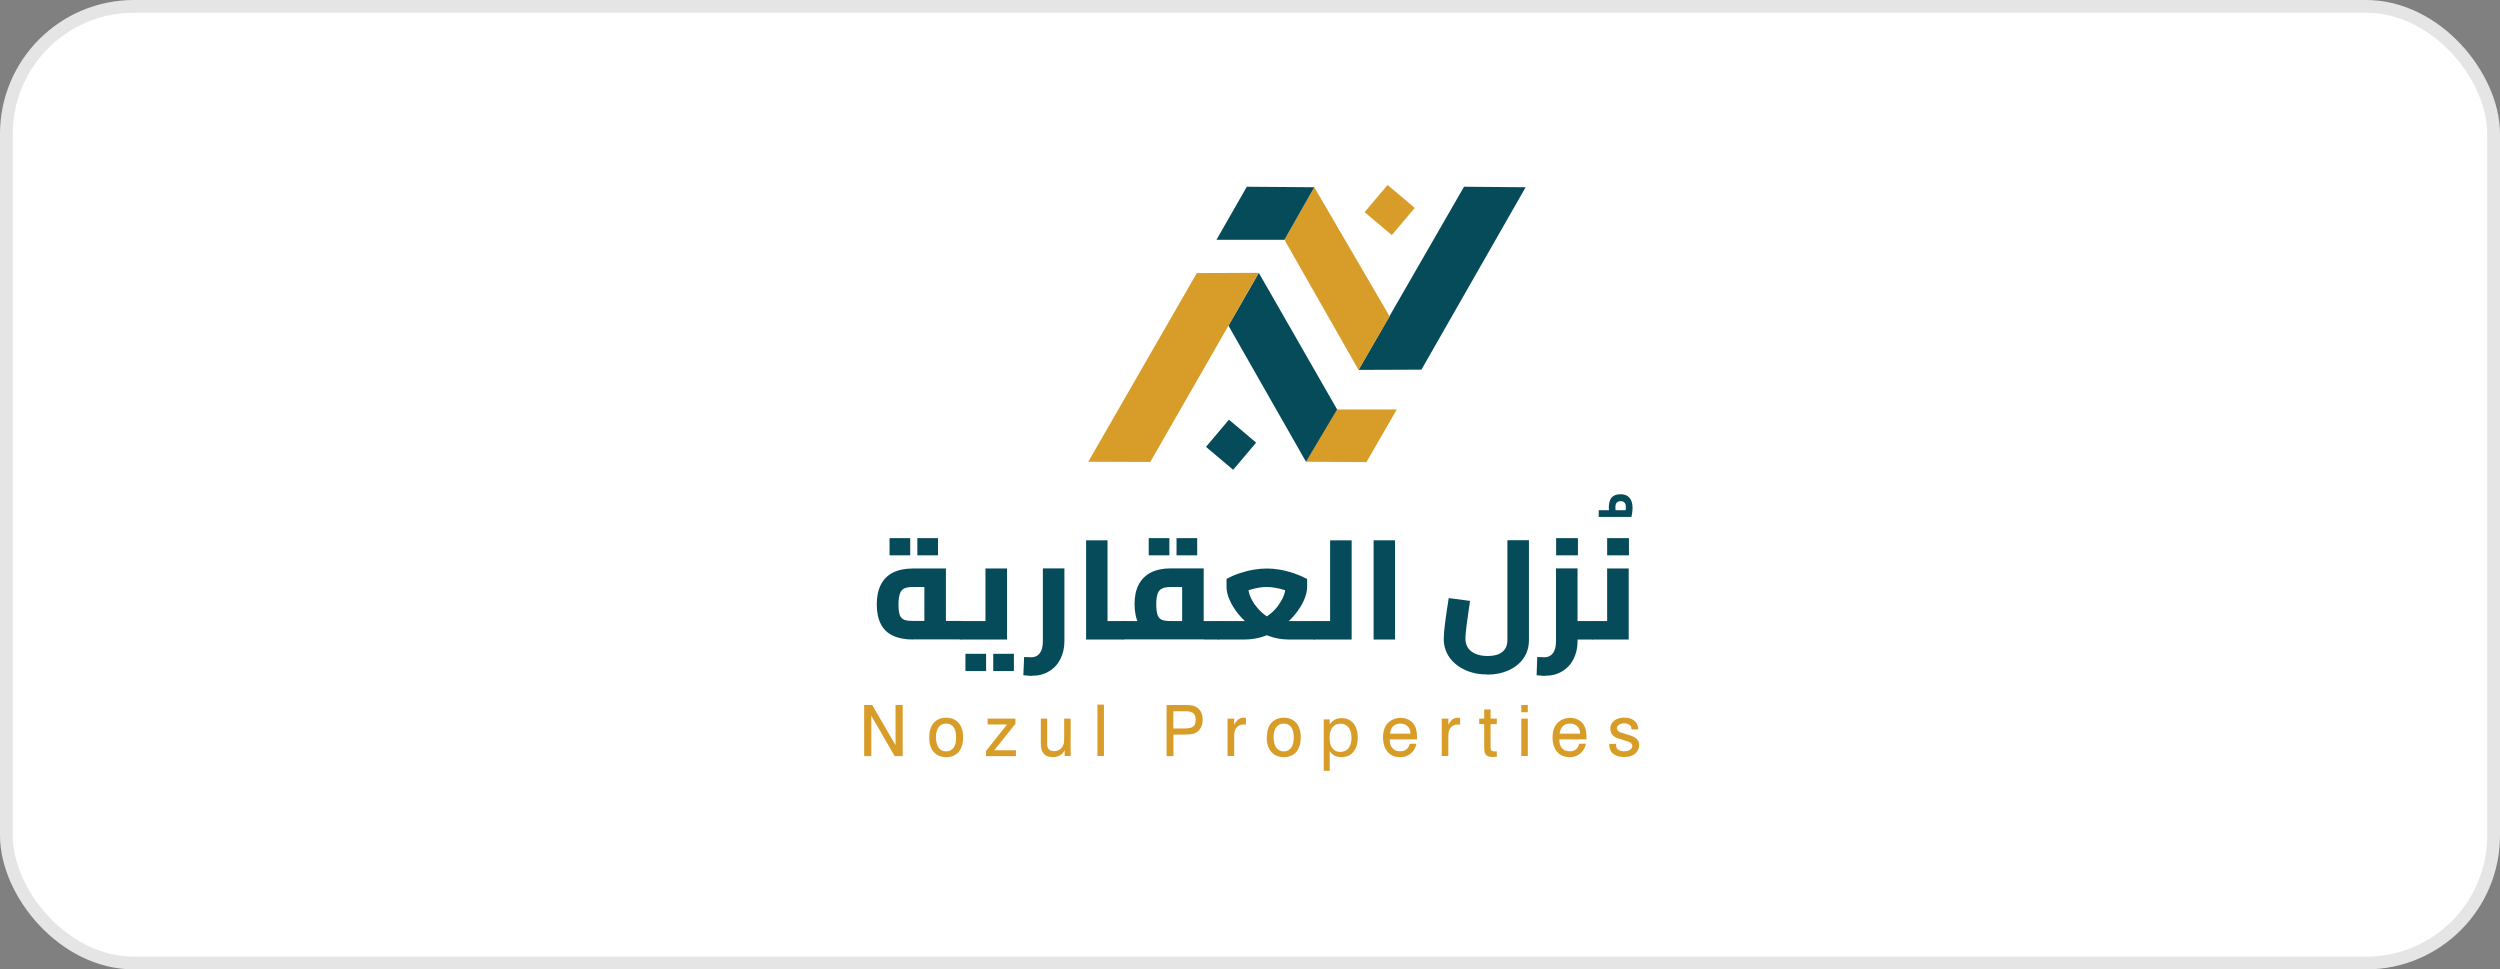 <svg xmlns="http://www.w3.org/2000/svg" id="a" width="196" height="76" viewBox="0 0 196 76"><rect x="0" y="0" width="196" height="76" fill="#808080" stroke="none"/><rect x=".5" y=".5" width="195" height="75" rx="10" ry="10" fill="#fff" stroke="#e5e5e5" stroke-miterlimit="10"></rect><path d="M71.58,50.14c-.62,0-1.14-.1-1.57-.3s-.74-.5-.95-.91c-.21-.41-.32-.92-.32-1.53s.1-1.14.32-1.56c.21-.42.53-.74.95-.95.42-.21.95-.32,1.57-.32h2.58v4.78h-1.69v-3.62l.34.29h-1.23c-.25,0-.46.03-.63.09-.17.06-.3.19-.38.39-.08.2-.13.5-.13.9,0,.38.04.66.11.84.07.18.2.3.37.36.17.06.39.08.66.08h3.73v1.45h-3.73ZM69.74,43.54v-1.35h1.62v1.35h-1.62ZM71.92,43.54v-1.35h1.62v1.35h-1.62ZM75.31,50.14v-1.45s.08.02.1.05.05.08.07.14c.02.06.03.14.04.23,0,.09.01.19.01.3s0,.21-.01.3c0,.09-.02.17-.04.23-.02.06-.04.11-.07.14s-.06.05-.1.05Z" fill="#054b5a"></path><path d="M75.31,50.14s-.07-.02-.1-.05c-.03-.03-.05-.08-.07-.14-.01-.06-.03-.14-.04-.23-.01-.09-.02-.19-.02-.3,0-.15,0-.28.02-.38.01-.11.04-.19.07-.25.03-.06.08-.09.13-.09v1.45ZM75.31,50.14v-1.45h2.98l-1.03.85v-4.97h1.69v5.57h-3.64ZM75.69,52.61v-1.35h1.62v1.35h-1.62ZM77.87,52.61v-1.35h1.62v1.35h-1.62Z" fill="#054b5a"></path><path d="M80.9,52.99c-.08,0-.18,0-.3-.02-.12-.01-.24-.02-.37-.03l.06-1.43c.12,0,.23,0,.34.01.11,0,.19.01.24.01.27,0,.49-.11.65-.32.16-.21.24-.52.24-.93v-5.72h1.69v5.72c0,.52-.11.99-.32,1.4-.21.41-.51.73-.9.96-.38.23-.83.34-1.34.34Z" fill="#054b5a"></path><path d="M85.15,50.14v-7.78h1.68v7.78h-1.68ZM86.83,50.14v-1.45h1.23v1.45h-1.23ZM88.06,50.14v-1.45s.08.02.11.05c.03.03.05.08.07.14.02.06.03.14.04.23,0,.09.01.19.01.3s0,.21-.01.3c0,.09-.02.17-.04.23-.02.06-.04.11-.07.14-.03.03-.06.05-.11.05Z" fill="#054b5a"></path><path d="M88.06,50.14s-.07-.02-.1-.05c-.03-.03-.05-.08-.07-.14-.01-.06-.03-.14-.04-.23-.01-.09-.02-.19-.02-.3,0-.15,0-.28.02-.38.01-.11.04-.19.07-.25.03-.06.08-.09.13-.09v1.45ZM88.06,50.14v-1.45h5.03l-.41.35v-3.31l.34.29h-1.23c-.29,0-.51.04-.68.12-.17.08-.28.21-.35.4-.07.19-.11.46-.11.82,0,.39.04.68.11.87.07.19.19.31.35.37.17.06.39.09.68.09v1.34c-.62,0-1.14-.09-1.57-.27-.42-.18-.74-.46-.95-.86-.21-.39-.32-.91-.32-1.54,0-.6.1-1.1.32-1.52.21-.41.53-.73.95-.95.42-.22.95-.33,1.57-.33h2.58v5.57h-6.31ZM90.06,43.54v-1.35h1.62v1.35h-1.62ZM92.24,43.54v-1.35h1.62v1.35h-1.62ZM94.37,50.14v-1.45h1.15v1.45h-1.15ZM95.52,50.14v-1.45s.08.02.11.05c.03.03.05.08.07.14.02.06.03.14.04.23,0,.09.01.19.01.3s0,.21-.01.3c0,.09-.02.17-.04.23-.02.06-.04.11-.07.14-.03.03-.06.05-.11.05Z" fill="#054b5a"></path><path d="M95.52,50.14s-.07-.02-.1-.05-.05-.08-.07-.14c-.01-.06-.03-.14-.04-.23-.01-.09-.02-.19-.02-.3,0-.15,0-.28.02-.38.01-.11.04-.19.07-.25.03-.06.08-.09.13-.09v1.45ZM95.52,50.14v-1.45h2.65c.27,0,.54-.06.79-.17s.49-.27.71-.46c.22-.19.42-.4.58-.64s.3-.47.39-.71c.09-.24.14-.47.14-.69v-.73l.8,1.34c-.37-.2-.75-.35-1.15-.45-.4-.1-.77-.16-1.11-.16s-.72.05-1.11.16c-.39.1-.78.25-1.15.45l.8-1.34v.73c0,.21.05.44.14.69.09.24.22.48.39.71.17.23.36.44.58.64.22.19.46.34.71.46s.51.17.78.17h2.59v1.45h-1.96c-.58,0-1.11-.09-1.62-.28-.5-.18-.96-.43-1.36-.74-.41-.31-.75-.64-1.05-1.01-.29-.37-.51-.73-.67-1.1-.16-.37-.23-.7-.23-1v-.62c.32-.18.66-.33,1.03-.45.37-.12.74-.22,1.11-.28s.71-.09,1.02-.09.65.03,1.01.09.73.16,1.11.28c.37.13.72.28,1.04.45v.62c0,.3-.08.64-.23,1-.15.37-.38.73-.67,1.1-.29.37-.64.7-1.05,1.01-.41.31-.86.55-1.36.74-.5.18-1.04.28-1.62.28h-2.03ZM103.05,50.14v-1.45s.07.02.1.05.05.08.07.14c.01.06.03.14.04.23.01.09.02.19.02.3s0,.21-.02.3c-.01.09-.02.17-.04.23-.01.06-.04.11-.07.14s-.06.05-.1.05Z" fill="#054b5a"></path><path d="M103.05,50.14s-.07-.02-.1-.05-.05-.08-.07-.14c-.01-.06-.03-.14-.04-.23-.01-.09-.02-.19-.02-.3,0-.15,0-.28.02-.38.01-.11.04-.19.07-.25.03-.06.08-.09.13-.09v1.45ZM103.05,50.14v-1.45h1.23v1.45h-1.23ZM104.28,50.14v-7.78h1.69v7.78h-1.69Z" fill="#054b5a"></path><path d="M107.69,50.14v-7.78h1.68v7.78h-1.68Z" fill="#054b5a"></path><path d="M116.61,52.88c-.66,0-1.24-.12-1.76-.36s-.92-.57-1.22-.99c-.29-.42-.44-.9-.44-1.44,0-.15.01-.34.03-.58.02-.24.05-.51.09-.8.04-.3.08-.6.13-.91.05-.31.09-.62.14-.91l1.67.22c-.07.49-.14.94-.19,1.34-.06.4-.1.74-.13,1.02-.03.28-.04.48-.04.61,0,.27.07.51.2.71.13.2.33.36.59.47.26.11.57.17.94.17.39,0,.7-.06.93-.17.23-.12.39-.27.49-.45.1-.19.14-.4.14-.64v-7.82h1.69v7.82c0,.55-.14,1.02-.42,1.43-.28.41-.67.72-1.16.95-.49.22-1.05.34-1.68.34Z" fill="#054b5a"></path><path d="M121.14,52.99c-.08,0-.18,0-.3-.02-.12-.01-.24-.02-.37-.03l.05-1.43c.12,0,.23,0,.34.01.11,0,.19.01.24.01.27,0,.49-.11.65-.32.16-.21.24-.52.24-.93v-5.72h1.69v5.72c0,.52-.11.99-.32,1.4-.21.41-.51.73-.9.96-.38.23-.83.34-1.34.34ZM122,43.54v-1.35h1.71v1.35h-1.71ZM123.42,50.14v-1.45h1.43v1.45h-1.43ZM124.85,50.14v-1.45s.08.02.1.05c.03.03.05.08.07.14.02.06.03.14.04.23,0,.09.01.19.01.3s0,.21-.01.3c0,.09-.02.17-.04.23-.02.06-.04.11-.07.14-.03.03-.06.05-.1.05Z" fill="#054b5a"></path><path d="M125.34,40.53v-.53h2.56v.53h-2.56ZM126.22,40.53c-.12-.53-.12-.96,0-1.29.12-.33.4-.49.84-.49.29,0,.5.08.65.23s.24.36.27.63c.03.27,0,.58-.08.93l-.52-.1c.1-.44.11-.74.06-.9-.06-.17-.18-.25-.38-.25s-.32.08-.38.24c-.06.16-.04.46.06.9l-.52.11Z" fill="#054b5a"></path><path d="M124.85,50.14s-.07-.02-.1-.05-.05-.08-.07-.14c-.01-.06-.03-.14-.04-.23-.01-.09-.02-.19-.02-.3,0-.15,0-.28.02-.38.01-.11.04-.19.07-.25.03-.06.08-.09.13-.09v1.45ZM124.85,50.14v-1.45h2.18l-1.03.85v-4.97h1.69v5.57h-2.84ZM126,43.54v-1.35h1.71v1.35h-1.71Z" fill="#054b5a"></path><path d="M67.76,55.27h.62l1.83,3.15v-3.15h.56v4.01h-.63l-1.83-3.17v3.17h-.56v-4.01Z" fill="#d89d28"></path><path d="M72.85,57.81c0-.48.12-.86.35-1.13.23-.27.56-.41.98-.41s.74.14.98.41c.23.27.35.65.35,1.13s-.12.86-.35,1.14c-.23.27-.56.41-.98.41s-.74-.14-.98-.41c-.24-.27-.35-.65-.35-1.14ZM73.38,57.81c0,.34.07.61.21.81.14.19.33.29.58.29s.45-.1.59-.29.2-.46.2-.82c0-.17-.02-.32-.05-.45s-.09-.25-.15-.34c-.07-.09-.15-.16-.25-.21-.1-.05-.21-.07-.33-.07-.26,0-.45.09-.59.28-.14.19-.21.45-.21.8Z" fill="#d89d28"></path><path d="M77.3,58.88l1.65-2.08h-1.52v-.46h2.18v.41l-1.66,2.07h1.7v.46h-2.35v-.4Z" fill="#d89d28"></path><path d="M81.59,56.34h.51v1.86c0,.07,0,.13,0,.18,0,.05,0,.09.02.13,0,.04.02.07.03.1.01.03.03.06.04.09.09.13.25.19.47.19.25,0,.45-.1.61-.31.06-.09.1-.18.13-.29.02-.11.03-.26.03-.46v-1.49h.51v2.93h-.47v-.45c-.18.36-.49.54-.93.54-.34,0-.6-.11-.76-.33-.06-.09-.11-.19-.14-.32-.03-.12-.04-.28-.04-.47v-1.9Z" fill="#d89d28"></path><path d="M86.04,55.24h.51v4.03h-.51v-4.03Z" fill="#d89d28"></path><path d="M91.46,59.28v-4.01h1.46c.24,0,.42.01.54.04.12.02.23.06.33.12.16.09.28.22.37.39s.13.38.13.61-.04.42-.13.59-.21.31-.38.41c-.09.06-.2.1-.33.12-.13.03-.34.04-.63.04h-.82v1.69h-.54ZM91.99,57.11h.91c.31,0,.53-.05.65-.15.13-.1.19-.28.19-.53,0-.12-.02-.22-.04-.3-.03-.08-.08-.15-.14-.21-.06-.05-.15-.09-.25-.12-.1-.03-.23-.04-.37-.04h-.95v1.34Z" fill="#d89d28"></path><path d="M96.25,56.34h.51v.49c.19-.38.43-.56.71-.56h.04s.03,0,.04,0c.01,0,.03,0,.05,0s.05,0,.08.01v.54l-.16-.02c-.28,0-.49.1-.62.3-.05.08-.09.17-.11.27-.02.1-.03.24-.03.44v1.46h-.52v-2.93Z" fill="#d89d28"></path><path d="M99.32,57.81c0-.48.12-.86.35-1.13.24-.27.56-.41.98-.41s.74.14.98.41c.23.27.35.65.35,1.13s-.12.86-.35,1.14c-.24.27-.56.41-.98.41s-.74-.14-.98-.41c-.24-.27-.36-.65-.36-1.14ZM99.85,57.81c0,.34.07.61.21.81.14.19.33.29.58.29s.45-.1.59-.29.2-.46.2-.82c0-.17-.02-.32-.05-.45s-.09-.25-.15-.34c-.07-.09-.15-.16-.25-.21-.1-.05-.21-.07-.33-.07-.25,0-.45.09-.59.28-.14.19-.21.45-.21.8Z" fill="#d89d28"></path><path d="M104.25,60.43h-.47v-4.03h.47v.39c.11-.17.25-.29.4-.37s.33-.12.54-.12c.38,0,.69.14.92.41.23.28.34.65.34,1.11s-.11.84-.34,1.12c-.23.28-.54.42-.92.42-.21,0-.4-.04-.56-.12-.16-.08-.28-.2-.38-.35v1.53ZM105.95,57.8c0-.33-.08-.59-.23-.78-.16-.19-.37-.28-.63-.28s-.48.09-.63.29-.22.46-.22.81.07.63.22.82c.14.19.35.29.61.29.28,0,.5-.1.66-.29.15-.2.23-.48.23-.85Z" fill="#d89d28"></path><path d="M111.09,57.97h-2.13c0,.3.07.53.21.69.14.16.35.24.61.24.4,0,.64-.2.74-.59h.53c-.04.17-.09.31-.17.44s-.17.24-.28.33c-.11.09-.23.16-.37.21-.14.05-.29.07-.46.07-.42,0-.74-.14-.98-.41-.24-.28-.36-.66-.36-1.14,0-.53.15-.93.46-1.2.25-.22.56-.33.91-.33.44,0,.79.16,1.03.48.09.13.16.27.2.43s.06.34.06.57v.23ZM110.58,57.52c0-.25-.07-.44-.22-.58-.15-.14-.34-.21-.57-.21-.47,0-.74.26-.82.79h1.6Z" fill="#d89d28"></path><path d="M113.04,56.34h.51v.49c.19-.38.43-.56.71-.56h.04s.03,0,.04,0c.01,0,.03,0,.05,0s.05,0,.08.01v.54l-.16-.02c-.28,0-.49.1-.62.3-.05.08-.09.17-.11.27-.02.1-.03.24-.03.44v1.46h-.52v-2.93Z" fill="#d89d28"></path><path d="M115.97,56.34h.39v-.72h.5v.72h.49v.43h-.49v1.78c0,.07,0,.13.01.17,0,.05.03.08.05.11.02.03.06.05.1.06.04.01.09.02.16.02h.17s0,.42,0,.42h-.08s-.29.02-.29.02c-.3,0-.49-.11-.57-.33-.03-.08-.05-.26-.05-.51v-1.74h-.39v-.43Z" fill="#d89d28"></path><path d="M119.27,55.27h.51v.57h-.51v-.57ZM119.27,56.34h.51v2.93h-.51v-2.93Z" fill="#d89d28"></path><path d="M124.38,57.97h-2.13c0,.3.07.53.21.69.14.16.35.24.61.24.4,0,.64-.2.74-.59h.53c-.04.17-.09.31-.17.44s-.17.24-.28.33c-.11.09-.23.16-.37.21-.14.05-.29.07-.46.07-.42,0-.74-.14-.98-.41-.24-.28-.36-.66-.36-1.14,0-.53.15-.93.46-1.2.25-.22.56-.33.91-.33.44,0,.79.16,1.03.48.09.13.16.27.2.43s.06.34.06.57v.23ZM123.88,57.52c0-.25-.07-.44-.22-.58-.15-.14-.34-.21-.57-.21-.47,0-.74.26-.82.79h1.6Z" fill="#d89d28"></path><path d="M126.17,58.32h.53c0,.12,0,.2.02.25.02.06.05.11.09.15.12.12.29.18.53.18.19,0,.34-.04.46-.12s.17-.18.17-.31c0-.06-.02-.12-.06-.17s-.12-.1-.23-.15l-.92-.29c-.34-.15-.51-.4-.51-.75,0-.25.1-.46.3-.61.2-.16.47-.24.79-.24.43,0,.75.14.95.42.05.08.08.15.11.22.02.06.03.16.03.29h-.52c0-.13-.03-.23-.09-.3-.12-.12-.28-.18-.49-.18-.16,0-.29.04-.4.11-.1.07-.16.15-.16.25,0,.16.08.27.25.34l.86.27s.07.03.1.04c.03.01.07.03.1.05.02,0,.05.02.08.04.23.14.35.34.35.59s-.09.47-.28.65c-.21.2-.51.3-.89.3s-.67-.09-.88-.26c-.2-.17-.3-.43-.3-.78Z" fill="#d89d28"></path><polygon points="119.61 14.68 114.78 14.64 106.51 29 111.44 28.98 119.61 14.68" fill="#054b5a"></polygon><polygon points="103.04 14.68 100.7 18.8 106.51 29 108.95 24.81 103.04 14.68" fill="#d89d28"></polygon><polygon points="97.75 14.64 103.04 14.68 100.7 18.8 95.37 18.8 97.75 14.64" fill="#054b5a"></polygon><polygon points="109.51 32.1 104.79 32.1 102.37 36.2 107.13 36.23 109.51 32.1" fill="#d89d28"></polygon><polygon points="104.83 32.1 98.69 21.39 96.31 25.53 102.39 36.2 104.83 32.1" fill="#054b5a"></polygon><polygon points="93.83 21.41 98.69 21.39 90.18 36.22 85.32 36.2 93.83 21.41" fill="#d89d28"></polygon><rect x="107.56" y="15.07" width="2.79" height="2.79" transform="translate(36.33 -66.41) rotate(40.18)" fill="#d89d28"></rect><rect x="95.12" y="33.47" width="2.79" height="2.79" transform="translate(45.27 -54.04) rotate(40.18)" fill="#054b5a"></rect></svg>